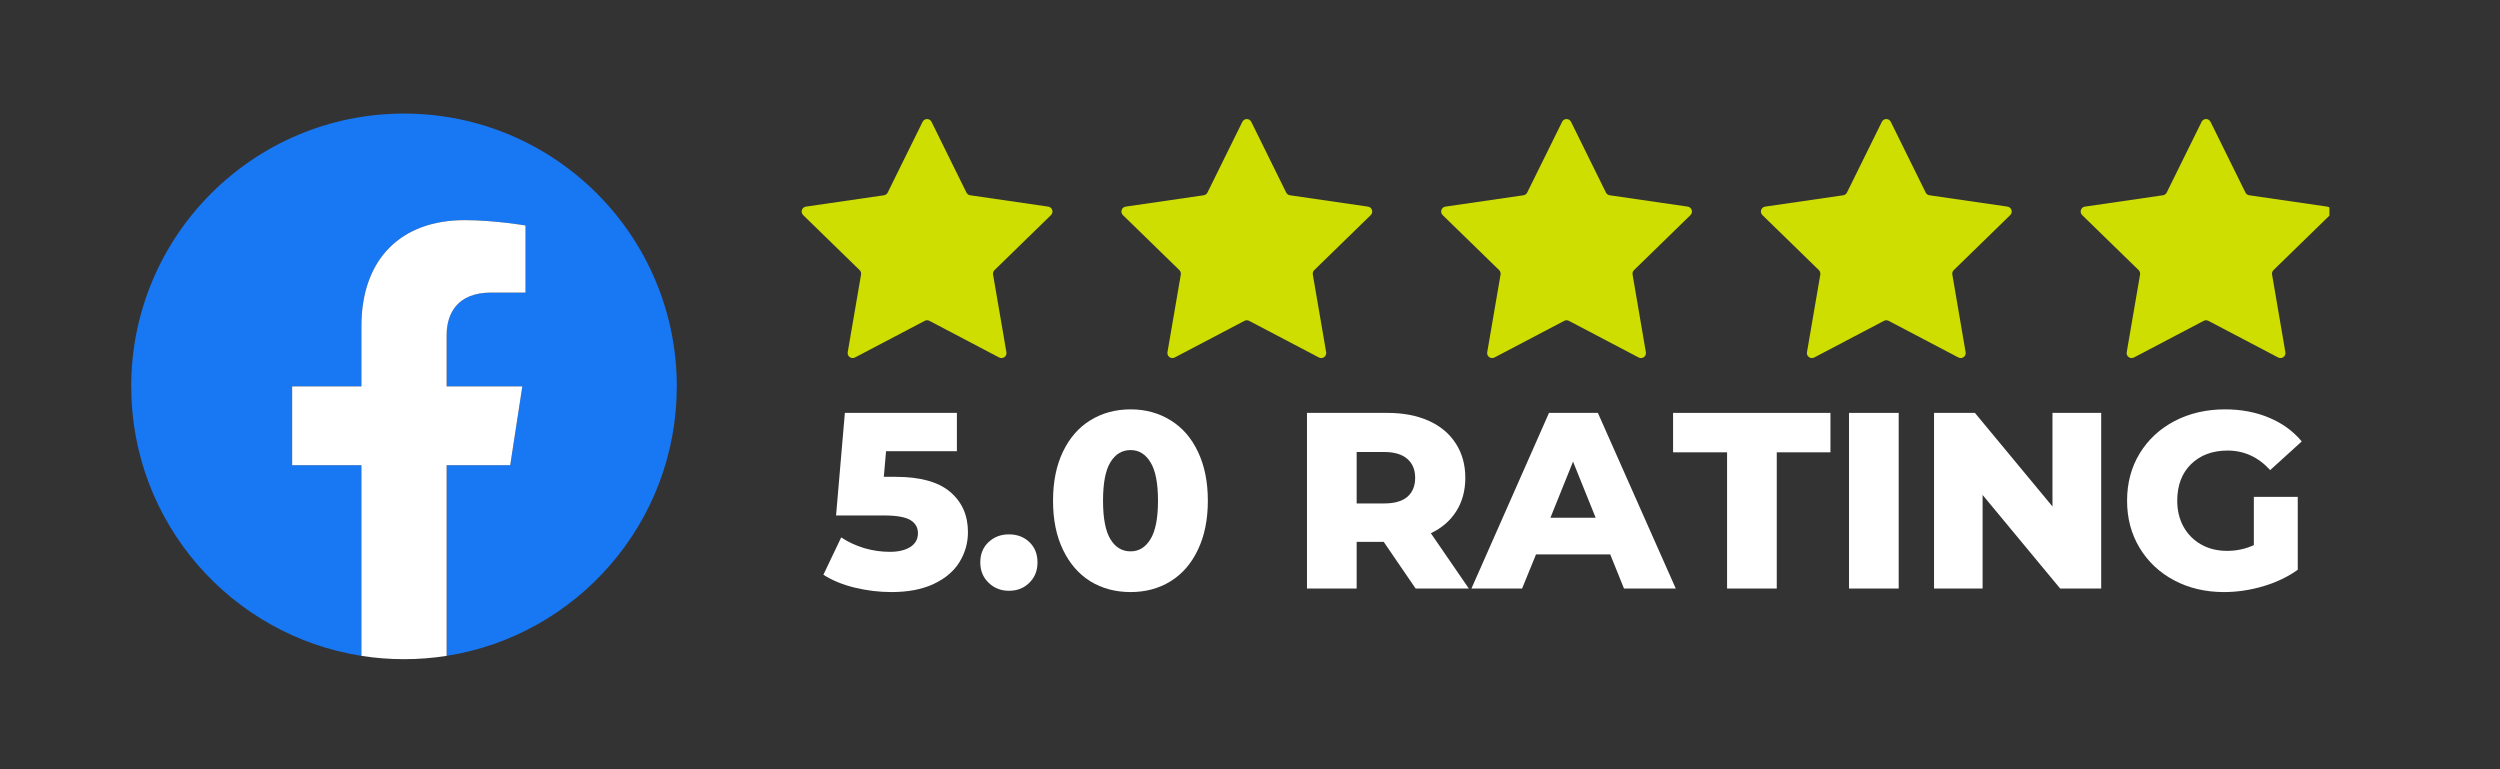 <svg xmlns="http://www.w3.org/2000/svg" xmlns:xlink="http://www.w3.org/1999/xlink" width="325" zoomAndPan="magnify" viewBox="0 0 243.75 75" height="100" preserveAspectRatio="xMidYMid meet" version="1.0"><rect x="0" y="0" width="243.75" height="75" fill="#333333" stroke="none"/><defs><g/><clipPath id="46b0567a1c"><path d="M 12.793 11.074 L 65.988 11.074 L 65.988 64 L 12.793 64 Z M 12.793 11.074 " clip-rule="nonzero"/></clipPath><clipPath id="727b766469"><path d="M 28 21 L 52 21 L 52 64.27 L 28 64.27 Z M 28 21 " clip-rule="nonzero"/></clipPath><clipPath id="853f5de665"><path d="M 78.023 11.465 L 227.117 11.465 L 227.117 35 L 78.023 35 Z M 78.023 11.465 " clip-rule="nonzero"/></clipPath></defs><g clip-path="url(#46b0567a1c)"><path fill="#1877f2" d="M 65.988 37.672 C 65.988 50.949 56.262 61.953 43.547 63.945 L 43.547 45.359 L 49.746 45.359 L 50.926 37.672 L 43.547 37.672 L 43.547 32.684 C 43.547 30.578 44.578 28.527 47.883 28.527 L 51.238 28.527 L 51.238 21.984 C 51.238 21.984 48.191 21.465 45.281 21.465 C 39.207 21.465 35.238 25.145 35.238 31.812 L 35.238 37.672 L 28.484 37.672 L 28.484 45.359 L 35.238 45.359 L 35.238 63.945 C 22.52 61.953 12.793 50.949 12.793 37.672 C 12.793 22.984 24.703 11.074 39.391 11.074 C 54.082 11.074 65.988 22.984 65.988 37.672 Z M 65.988 37.672 " fill-opacity="1" fill-rule="nonzero"/></g><g clip-path="url(#727b766469)"><path fill="#ffffff" d="M 49.746 45.359 L 50.926 37.672 L 43.547 37.672 L 43.547 32.684 C 43.547 30.578 44.578 28.527 47.883 28.527 L 51.238 28.527 L 51.238 21.984 C 51.238 21.984 48.191 21.465 45.281 21.465 C 39.207 21.465 35.238 25.145 35.238 31.812 L 35.238 37.672 L 28.484 37.672 L 28.484 45.359 L 35.238 45.359 L 35.238 63.945 C 36.59 64.16 37.977 64.27 39.391 64.27 C 40.805 64.27 42.195 64.16 43.547 63.945 L 43.547 45.359 Z M 49.746 45.359 " fill-opacity="1" fill-rule="nonzero"/></g><g fill="#ffffff" fill-opacity="1"><g transform="translate(80.078, 57.382)"><g><path d="M 7.25 -10.891 C 9.645 -10.891 11.414 -10.398 12.562 -9.422 C 13.719 -8.441 14.297 -7.133 14.297 -5.5 C 14.297 -4.445 14.02 -3.473 13.469 -2.578 C 12.926 -1.691 12.094 -0.984 10.969 -0.453 C 9.852 0.078 8.473 0.344 6.828 0.344 C 5.617 0.344 4.422 0.195 3.234 -0.094 C 2.055 -0.383 1.047 -0.801 0.203 -1.344 L 1.938 -4.984 C 2.613 -4.535 3.363 -4.188 4.188 -3.938 C 5.02 -3.695 5.852 -3.578 6.688 -3.578 C 7.508 -3.578 8.172 -3.734 8.672 -4.047 C 9.172 -4.367 9.422 -4.816 9.422 -5.391 C 9.422 -5.953 9.176 -6.379 8.688 -6.672 C 8.195 -6.973 7.332 -7.125 6.094 -7.125 L 1.438 -7.125 L 2.297 -17.125 L 13.219 -17.125 L 13.219 -13.391 L 6.312 -13.391 L 6.094 -10.891 Z M 7.25 -10.891 "/></g></g></g><g fill="#ffffff" fill-opacity="1"><g transform="translate(94.922, 57.382)"><g><path d="M 3.453 0.219 C 2.672 0.219 2.008 -0.039 1.469 -0.562 C 0.926 -1.082 0.656 -1.742 0.656 -2.547 C 0.656 -3.359 0.922 -4.016 1.453 -4.516 C 1.984 -5.023 2.648 -5.281 3.453 -5.281 C 4.266 -5.281 4.93 -5.023 5.453 -4.516 C 5.973 -4.016 6.234 -3.359 6.234 -2.547 C 6.234 -1.742 5.969 -1.082 5.438 -0.562 C 4.914 -0.039 4.254 0.219 3.453 0.219 Z M 3.453 0.219 "/></g></g></g><g fill="#ffffff" fill-opacity="1"><g transform="translate(101.843, 57.382)"><g><path d="M 8.391 0.344 C 6.922 0.344 5.613 -0.004 4.469 -0.703 C 3.332 -1.41 2.441 -2.438 1.797 -3.781 C 1.148 -5.125 0.828 -6.719 0.828 -8.562 C 0.828 -10.406 1.148 -12 1.797 -13.344 C 2.441 -14.688 3.332 -15.707 4.469 -16.406 C 5.613 -17.113 6.922 -17.469 8.391 -17.469 C 9.848 -17.469 11.145 -17.113 12.281 -16.406 C 13.426 -15.707 14.316 -14.688 14.953 -13.344 C 15.598 -12 15.922 -10.406 15.922 -8.562 C 15.922 -6.719 15.598 -5.125 14.953 -3.781 C 14.316 -2.438 13.426 -1.41 12.281 -0.703 C 11.145 -0.004 9.848 0.344 8.391 0.344 Z M 8.391 -3.625 C 9.203 -3.625 9.848 -4.02 10.328 -4.812 C 10.816 -5.602 11.062 -6.852 11.062 -8.562 C 11.062 -10.281 10.816 -11.531 10.328 -12.312 C 9.848 -13.102 9.203 -13.5 8.391 -13.5 C 7.555 -13.5 6.898 -13.102 6.422 -12.312 C 5.941 -11.531 5.703 -10.281 5.703 -8.562 C 5.703 -6.852 5.941 -5.602 6.422 -4.812 C 6.898 -4.02 7.555 -3.625 8.391 -3.625 Z M 8.391 -3.625 "/></g></g></g><g fill="#ffffff" fill-opacity="1"><g transform="translate(118.595, 57.382)"><g/></g></g><g fill="#ffffff" fill-opacity="1"><g transform="translate(125.712, 57.382)"><g><path d="M 9.203 -4.547 L 6.562 -4.547 L 6.562 0 L 1.719 0 L 1.719 -17.125 L 9.547 -17.125 C 11.098 -17.125 12.441 -16.867 13.578 -16.359 C 14.723 -15.848 15.602 -15.113 16.219 -14.156 C 16.844 -13.195 17.156 -12.078 17.156 -10.797 C 17.156 -9.555 16.863 -8.473 16.281 -7.547 C 15.707 -6.629 14.879 -5.91 13.797 -5.391 L 17.5 0 L 12.312 0 Z M 12.266 -10.797 C 12.266 -11.586 12.008 -12.203 11.5 -12.641 C 10.988 -13.086 10.238 -13.312 9.25 -13.312 L 6.562 -13.312 L 6.562 -8.297 L 9.25 -8.297 C 10.238 -8.297 10.988 -8.508 11.5 -8.938 C 12.008 -9.375 12.266 -9.992 12.266 -10.797 Z M 12.266 -10.797 "/></g></g></g><g fill="#ffffff" fill-opacity="1"><g transform="translate(143.809, 57.382)"><g><path d="M 13.188 -3.328 L 5.953 -3.328 L 4.594 0 L -0.344 0 L 7.219 -17.125 L 11.984 -17.125 L 19.578 0 L 14.531 0 Z M 11.766 -6.906 L 9.562 -12.375 L 7.359 -6.906 Z M 11.766 -6.906 "/></g></g></g><g fill="#ffffff" fill-opacity="1"><g transform="translate(163.031, 57.382)"><g><path d="M 5.359 -13.281 L 0.094 -13.281 L 0.094 -17.125 L 15.438 -17.125 L 15.438 -13.281 L 10.203 -13.281 L 10.203 0 L 5.359 0 Z M 5.359 -13.281 "/></g></g></g><g fill="#ffffff" fill-opacity="1"><g transform="translate(178.56, 57.382)"><g><path d="M 1.719 -17.125 L 6.562 -17.125 L 6.562 0 L 1.719 0 Z M 1.719 -17.125 "/></g></g></g><g fill="#ffffff" fill-opacity="1"><g transform="translate(186.85, 57.382)"><g><path d="M 18.016 -17.125 L 18.016 0 L 14.016 0 L 6.453 -9.125 L 6.453 0 L 1.719 0 L 1.719 -17.125 L 5.703 -17.125 L 13.266 -8 L 13.266 -17.125 Z M 18.016 -17.125 "/></g></g></g><g fill="#ffffff" fill-opacity="1"><g transform="translate(206.562, 57.382)"><g><path d="M 13.188 -8.938 L 17.469 -8.938 L 17.469 -1.828 C 16.488 -1.129 15.363 -0.594 14.094 -0.219 C 12.82 0.156 11.551 0.344 10.281 0.344 C 8.477 0.344 6.859 -0.035 5.422 -0.797 C 3.992 -1.555 2.867 -2.613 2.047 -3.969 C 1.234 -5.32 0.828 -6.852 0.828 -8.562 C 0.828 -10.281 1.234 -11.812 2.047 -13.156 C 2.867 -14.508 4.004 -15.566 5.453 -16.328 C 6.91 -17.086 8.551 -17.469 10.375 -17.469 C 11.969 -17.469 13.398 -17.195 14.672 -16.656 C 15.953 -16.125 17.016 -15.352 17.859 -14.344 L 14.781 -11.547 C 13.625 -12.816 12.238 -13.453 10.625 -13.453 C 9.156 -13.453 7.969 -13.008 7.062 -12.125 C 6.164 -11.238 5.719 -10.051 5.719 -8.562 C 5.719 -7.613 5.922 -6.77 6.328 -6.031 C 6.742 -5.289 7.316 -4.711 8.047 -4.297 C 8.785 -3.879 9.629 -3.672 10.578 -3.672 C 11.504 -3.672 12.375 -3.859 13.188 -4.234 Z M 13.188 -8.938 "/></g></g></g><g clip-path="url(#853f5de665)"><path fill="#cede00" d="M 102.469 20.973 L 96.965 26.336 C 96.852 26.449 96.797 26.609 96.824 26.77 L 98.125 34.344 C 98.191 34.742 97.777 35.043 97.418 34.855 L 90.617 31.281 C 90.473 31.207 90.305 31.207 90.164 31.281 L 83.359 34.855 C 83.004 35.043 82.586 34.742 82.652 34.344 L 83.953 26.77 C 83.98 26.609 83.93 26.449 83.812 26.336 L 78.309 20.973 C 78.02 20.691 78.18 20.199 78.578 20.145 L 86.184 19.039 C 86.344 19.016 86.48 18.914 86.551 18.773 L 89.953 11.879 C 90.133 11.516 90.648 11.516 90.824 11.879 L 94.227 18.773 C 94.297 18.914 94.434 19.016 94.594 19.039 L 102.199 20.145 C 102.598 20.199 102.758 20.691 102.469 20.973 Z M 133.375 20.145 L 125.77 19.039 C 125.609 19.016 125.473 18.914 125.402 18.773 L 122 11.879 C 121.82 11.516 121.309 11.516 121.129 11.879 L 117.727 18.773 C 117.656 18.914 117.52 19.016 117.359 19.039 L 109.754 20.145 C 109.355 20.199 109.195 20.691 109.484 20.973 L 114.988 26.336 C 115.102 26.449 115.156 26.609 115.129 26.77 L 113.828 34.344 C 113.762 34.742 114.176 35.043 114.535 34.855 L 121.336 31.281 C 121.48 31.207 121.648 31.207 121.789 31.281 L 128.594 34.855 C 128.949 35.043 129.367 34.742 129.301 34.344 L 128 26.77 C 127.973 26.609 128.023 26.449 128.141 26.336 L 133.645 20.973 C 133.934 20.691 133.773 20.199 133.375 20.145 Z M 164.551 20.145 L 156.945 19.039 C 156.785 19.016 156.648 18.914 156.578 18.773 L 153.176 11.879 C 152.996 11.516 152.48 11.516 152.305 11.879 L 148.902 18.773 C 148.832 18.914 148.695 19.016 148.535 19.039 L 140.93 20.145 C 140.531 20.199 140.371 20.691 140.66 20.973 L 146.164 26.336 C 146.277 26.449 146.332 26.609 146.305 26.77 L 145.004 34.344 C 144.934 34.742 145.352 35.043 145.711 34.855 L 152.512 31.281 C 152.656 31.207 152.824 31.207 152.965 31.281 L 159.77 34.855 C 160.125 35.043 160.543 34.742 160.473 34.344 L 159.176 26.77 C 159.148 26.609 159.199 26.449 159.316 26.336 L 164.82 20.973 C 165.105 20.691 164.949 20.199 164.551 20.145 Z M 195.727 20.145 L 188.121 19.039 C 187.961 19.016 187.824 18.914 187.754 18.773 L 184.352 11.879 C 184.172 11.516 183.656 11.516 183.48 11.879 L 180.078 18.773 C 180.008 18.914 179.871 19.016 179.711 19.039 L 172.105 20.145 C 171.707 20.199 171.547 20.691 171.836 20.973 L 177.34 26.336 C 177.453 26.449 177.504 26.609 177.48 26.77 L 176.18 34.344 C 176.109 34.742 176.527 35.043 176.887 34.855 L 183.688 31.281 C 183.828 31.207 184 31.207 184.141 31.281 L 190.945 34.855 C 191.301 35.043 191.719 34.742 191.648 34.344 L 190.352 26.77 C 190.324 26.609 190.375 26.449 190.492 26.336 L 195.996 20.973 C 196.281 20.691 196.125 20.199 195.727 20.145 Z M 227.172 20.973 C 227.461 20.691 227.301 20.199 226.902 20.145 L 219.297 19.039 C 219.137 19.016 219 18.914 218.93 18.773 L 215.527 11.879 C 215.348 11.516 214.832 11.516 214.656 11.879 L 211.254 18.773 C 211.184 18.914 211.047 19.016 210.887 19.039 L 203.281 20.145 C 202.883 20.199 202.723 20.691 203.012 20.973 L 208.516 26.336 C 208.629 26.449 208.68 26.609 208.656 26.77 L 207.355 34.344 C 207.285 34.742 207.703 35.043 208.059 34.855 L 214.863 31.281 C 215.004 31.207 215.176 31.207 215.316 31.281 L 222.121 34.855 C 222.477 35.043 222.895 34.742 222.824 34.344 L 221.527 26.77 C 221.5 26.609 221.551 26.449 221.664 26.336 L 227.168 20.973 Z M 227.172 20.973 " fill-opacity="1" fill-rule="nonzero"/></g></svg>